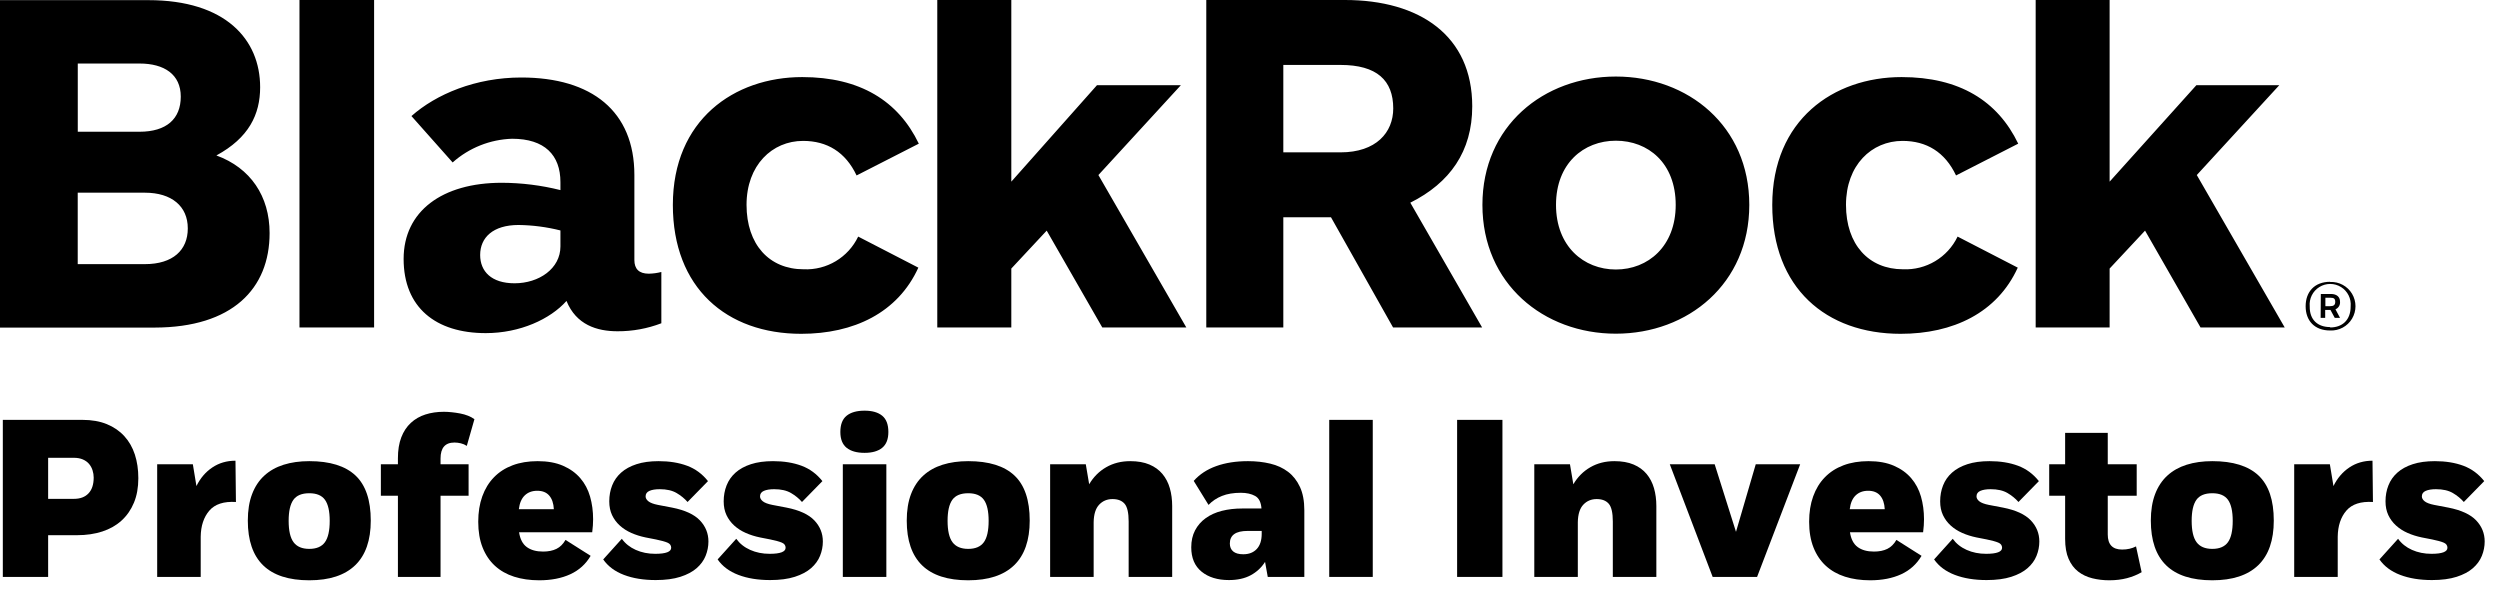 <svg width="156" height="37" viewBox="0 0 156 37" fill="none" xmlns="http://www.w3.org/2000/svg">
<path fill-rule="evenodd" clip-rule="evenodd" d="M18.687 0V20.433H23.344V0H18.687ZM100.83 4.776C105.333 4.776 109.156 7.861 109.156 12.785C109.156 17.7 105.336 20.822 100.83 20.822C96.323 20.822 92.503 17.708 92.503 12.785C92.503 7.861 96.326 4.776 100.83 4.776ZM104.564 12.786C104.564 15.365 102.844 16.817 100.83 16.817C98.815 16.817 97.095 15.364 97.095 12.785C97.095 10.205 98.812 8.78 100.83 8.78C102.847 8.78 104.564 10.176 104.564 12.786ZM13.503 9.7C15.634 10.477 16.823 12.248 16.823 14.541V14.544C16.823 18.018 14.499 20.433 9.649 20.441H0V0.009H9.257C14.073 0.009 16.233 2.46 16.233 5.443C16.233 7.146 15.523 8.604 13.503 9.7ZM11.28 6.029C11.28 7.416 10.392 8.221 8.701 8.221H4.853V3.964H8.701C10.252 3.962 11.28 4.645 11.28 6.029ZM9.042 16.482C10.795 16.482 11.718 15.6 11.718 14.258V14.246C11.718 12.875 10.716 12.024 9.042 12.024H4.85V16.482H9.042ZM57.334 8.965C56.051 6.294 53.664 4.81 50.06 4.81C45.803 4.81 41.986 7.489 41.986 12.787C41.986 17.964 45.335 20.83 49.995 20.83C53.27 20.83 56.02 19.522 57.305 16.701L53.551 14.763C52.928 16.065 51.587 16.869 50.145 16.803C48 16.803 46.584 15.259 46.584 12.782C46.584 10.304 48.184 8.792 50.111 8.792C51.604 8.792 52.759 9.484 53.451 10.948L57.334 8.965ZM118.66 4.81C122.267 4.81 124.654 6.294 125.937 8.965L122.057 10.948C121.365 9.484 120.21 8.792 118.717 8.792C116.787 8.792 115.19 10.304 115.19 12.782C115.19 15.259 116.606 16.803 118.748 16.803C120.19 16.867 121.53 16.064 122.154 14.763L125.908 16.701C124.623 19.522 121.87 20.83 118.598 20.83C113.938 20.83 110.589 17.964 110.589 12.787C110.589 7.489 114.403 4.81 118.66 4.81ZM86.927 20.433L83.053 13.556H80.079V20.433H75.272V0H83.922C88.599 0 91.868 2.228 91.868 6.635C91.868 9.45 90.469 11.417 88.003 12.648L92.484 20.433H86.927ZM83.649 9.507H80.079V4.052H83.649C85.914 4.052 86.938 5.012 86.938 6.768C86.938 8.264 85.871 9.507 83.649 9.507ZM41.268 20.172V16.971C41.011 17.038 40.748 17.074 40.482 17.078C39.872 17.078 39.585 16.777 39.585 16.227V10.917C39.585 6.944 36.929 4.836 32.528 4.836C29.673 4.836 27.212 5.88 25.674 7.242L28.245 10.137C29.27 9.224 30.583 8.701 31.954 8.658C33.989 8.658 34.971 9.677 34.971 11.366V11.862C33.774 11.562 32.544 11.409 31.31 11.405C27.59 11.405 25.186 13.182 25.186 16.156C25.186 19.19 27.192 20.787 30.311 20.787C32.451 20.787 34.341 19.913 35.349 18.778C35.953 20.268 37.247 20.671 38.533 20.671C39.468 20.675 40.395 20.506 41.268 20.172ZM32.108 17.677C33.632 17.677 34.971 16.763 34.971 15.376V14.38C34.117 14.165 33.241 14.051 32.36 14.039C30.757 14.039 29.962 14.828 29.962 15.912C29.962 16.936 30.666 17.677 32.108 17.677ZM142.566 20.433L137.08 10.923L142.226 5.318H137.052L131.64 11.335V0H127.026V20.433H131.64V16.758L133.851 14.391L137.313 20.433H142.566ZM68.54 10.923L74.026 20.433H68.782L65.314 14.391L63.106 16.758V20.433H58.486V0H63.106V11.335L68.45 5.318H73.685L68.54 10.923ZM145.401 17.595C145.958 17.571 146.483 17.854 146.768 18.332C147.054 18.811 147.054 19.407 146.768 19.885C146.483 20.364 145.958 20.647 145.401 20.623C144.431 20.623 143.872 20.016 143.872 19.11C143.872 18.205 144.428 17.584 145.404 17.584L145.401 17.595ZM146.681 19.122C146.681 19.979 146.156 20.433 145.401 20.433L145.404 20.41C144.638 20.41 144.113 19.97 144.127 19.122C144.081 18.637 144.314 18.168 144.728 17.911C145.142 17.654 145.666 17.654 146.08 17.911C146.494 18.168 146.727 18.637 146.681 19.122ZM144.819 18.344H145.449C145.816 18.344 146.017 18.531 146.017 18.821C146.04 19.026 145.924 19.222 145.733 19.3L146.017 19.834H145.688L145.421 19.34H145.092V19.834H144.808L144.819 18.344ZM145.104 19.105V18.58H145.436C145.631 18.58 145.719 18.636 145.719 18.838C145.719 19.039 145.606 19.105 145.404 19.105H145.104Z" fill="black"/>
<path fill-rule="evenodd" clip-rule="evenodd" d="M5.146 26.2H0.176V36H3.004V33.396H4.81C5.388 33.396 5.913 33.319 6.385 33.165C6.856 33.011 7.257 32.782 7.589 32.479C7.92 32.176 8.177 31.805 8.359 31.366C8.541 30.927 8.632 30.419 8.632 29.84C8.632 29.299 8.559 28.806 8.415 28.363C8.27 27.92 8.051 27.537 7.757 27.215C7.463 26.893 7.099 26.643 6.665 26.466C6.231 26.289 5.724 26.2 5.146 26.2ZM3.004 31.128V28.566H4.6C4.824 28.566 5.015 28.601 5.174 28.671C5.333 28.741 5.461 28.835 5.559 28.951C5.657 29.068 5.729 29.201 5.776 29.35C5.823 29.5 5.846 29.649 5.846 29.798C5.846 30.228 5.739 30.557 5.524 30.785C5.309 31.014 5.006 31.128 4.614 31.128H3.004Z" fill="black"/>
<path d="M9.808 28.972H12.034L12.258 30.33C12.5 29.835 12.832 29.448 13.252 29.168C13.672 28.888 14.152 28.748 14.694 28.748L14.722 31.324C13.966 31.277 13.413 31.457 13.063 31.863C12.713 32.269 12.533 32.813 12.524 33.494V36H9.808V28.972Z" fill="black"/>
<path fill-rule="evenodd" clip-rule="evenodd" d="M15.73 30.834C15.552 31.3 15.464 31.851 15.464 32.486C15.464 34.968 16.742 36.21 19.3 36.21C20.56 36.21 21.514 35.897 22.163 35.272C22.811 34.647 23.136 33.718 23.136 32.486C23.136 31.207 22.818 30.269 22.184 29.672C21.549 29.075 20.588 28.776 19.3 28.776C18.702 28.776 18.168 28.851 17.697 29C17.225 29.149 16.824 29.375 16.493 29.679C16.161 29.982 15.907 30.367 15.73 30.834ZM20.28 31.191C20.476 31.466 20.574 31.903 20.574 32.5C20.574 33.116 20.473 33.562 20.273 33.837C20.072 34.112 19.748 34.25 19.3 34.25C18.852 34.25 18.525 34.112 18.32 33.837C18.114 33.562 18.012 33.116 18.012 32.5C18.012 31.903 18.11 31.466 18.306 31.191C18.502 30.916 18.833 30.778 19.3 30.778C19.757 30.778 20.084 30.916 20.28 31.191Z" fill="black"/>
<path d="M24.83 28.972V28.594C24.83 28.09 24.9 27.656 25.04 27.292C25.18 26.928 25.378 26.627 25.635 26.389C25.891 26.151 26.195 25.976 26.545 25.864C26.895 25.752 27.28 25.696 27.7 25.696C27.849 25.696 28.012 25.705 28.19 25.724C28.367 25.742 28.542 25.768 28.715 25.801C28.887 25.834 29.051 25.88 29.205 25.941C29.359 26.002 29.492 26.074 29.604 26.158L29.128 27.824C29.016 27.749 28.892 27.695 28.757 27.663C28.621 27.63 28.488 27.614 28.358 27.614C27.779 27.614 27.49 27.945 27.49 28.608V28.972H29.24V30.932H27.49V36H24.83V30.932H23.766V28.972H24.83Z" fill="black"/>
<path fill-rule="evenodd" clip-rule="evenodd" d="M32.082 35.986C32.548 36.135 33.071 36.21 33.65 36.21C34.397 36.21 35.043 36.084 35.589 35.832C36.135 35.58 36.557 35.197 36.856 34.684L35.288 33.69C35.139 33.951 34.95 34.138 34.721 34.25C34.492 34.362 34.215 34.418 33.888 34.418C33.468 34.418 33.13 34.325 32.873 34.138C32.616 33.951 32.455 33.643 32.39 33.214H36.954C36.972 33.065 36.986 32.925 36.996 32.794C37.005 32.663 37.01 32.532 37.01 32.402C37.01 31.898 36.947 31.427 36.821 30.988C36.695 30.549 36.492 30.166 36.212 29.84C35.932 29.513 35.572 29.254 35.134 29.063C34.695 28.872 34.168 28.776 33.552 28.776C32.964 28.776 32.441 28.862 31.984 29.035C31.526 29.207 31.139 29.457 30.822 29.784C30.505 30.11 30.262 30.507 30.094 30.974C29.926 31.441 29.842 31.968 29.842 32.556C29.842 33.172 29.933 33.709 30.115 34.166C30.297 34.623 30.553 35.004 30.885 35.307C31.216 35.61 31.615 35.837 32.082 35.986ZM32.747 30.911C32.948 30.72 33.207 30.624 33.524 30.624C33.851 30.624 34.1 30.724 34.273 30.925C34.446 31.126 34.541 31.408 34.56 31.772H32.376C32.423 31.389 32.546 31.102 32.747 30.911Z" fill="black"/>
<path d="M40.888 34.558C41.55 34.558 41.882 34.432 41.882 34.18C41.882 34.031 41.802 33.923 41.644 33.858C41.485 33.792 41.247 33.727 40.93 33.662L40.286 33.536C39.968 33.471 39.672 33.377 39.397 33.256C39.121 33.135 38.881 32.98 38.676 32.794C38.47 32.607 38.309 32.39 38.193 32.143C38.076 31.895 38.018 31.608 38.018 31.282C38.018 30.927 38.078 30.596 38.2 30.288C38.321 29.98 38.508 29.714 38.76 29.49C39.012 29.266 39.331 29.091 39.719 28.965C40.106 28.839 40.566 28.776 41.098 28.776C41.77 28.776 42.362 28.872 42.876 29.063C43.389 29.254 43.823 29.574 44.178 30.022L42.904 31.324C42.717 31.109 42.488 30.922 42.218 30.764C41.947 30.605 41.597 30.526 41.168 30.526C40.897 30.526 40.682 30.561 40.524 30.631C40.365 30.701 40.286 30.815 40.286 30.974C40.286 31.086 40.344 31.189 40.461 31.282C40.577 31.375 40.776 31.45 41.056 31.506L41.938 31.674C42.74 31.832 43.319 32.099 43.674 32.472C44.028 32.845 44.206 33.284 44.206 33.788C44.206 34.096 44.147 34.395 44.031 34.684C43.914 34.973 43.727 35.23 43.471 35.454C43.214 35.678 42.876 35.858 42.456 35.993C42.036 36.128 41.522 36.196 40.916 36.196C40.16 36.196 39.499 36.089 38.935 35.874C38.37 35.659 37.938 35.337 37.64 34.908L38.802 33.62C39.016 33.919 39.306 34.15 39.67 34.313C40.034 34.476 40.44 34.558 40.888 34.558Z" fill="black"/>
<path d="M48.028 34.558C48.691 34.558 49.022 34.432 49.022 34.18C49.022 34.031 48.943 33.923 48.784 33.858C48.625 33.792 48.387 33.727 48.07 33.662L47.426 33.536C47.108 33.471 46.812 33.377 46.537 33.256C46.261 33.135 46.021 32.98 45.816 32.794C45.611 32.607 45.45 32.39 45.333 32.143C45.216 31.895 45.158 31.608 45.158 31.282C45.158 30.927 45.218 30.596 45.34 30.288C45.461 29.98 45.648 29.714 45.9 29.49C46.152 29.266 46.471 29.091 46.859 28.965C47.246 28.839 47.706 28.776 48.238 28.776C48.91 28.776 49.502 28.872 50.016 29.063C50.529 29.254 50.963 29.574 51.318 30.022L50.044 31.324C49.857 31.109 49.629 30.922 49.358 30.764C49.087 30.605 48.737 30.526 48.308 30.526C48.037 30.526 47.822 30.561 47.664 30.631C47.505 30.701 47.426 30.815 47.426 30.974C47.426 31.086 47.484 31.189 47.601 31.282C47.718 31.375 47.916 31.45 48.196 31.506L49.078 31.674C49.88 31.832 50.459 32.099 50.814 32.472C51.169 32.845 51.346 33.284 51.346 33.788C51.346 34.096 51.288 34.395 51.171 34.684C51.054 34.973 50.867 35.23 50.611 35.454C50.354 35.678 50.016 35.858 49.596 35.993C49.176 36.128 48.663 36.196 48.056 36.196C47.3 36.196 46.639 36.089 46.075 35.874C45.51 35.659 45.078 35.337 44.78 34.908L45.942 33.62C46.157 33.919 46.446 34.15 46.81 34.313C47.174 34.476 47.58 34.558 48.028 34.558Z" fill="black"/>
<path fill-rule="evenodd" clip-rule="evenodd" d="M52.83 25.941C52.569 26.151 52.438 26.489 52.438 26.956C52.438 27.404 52.569 27.733 52.83 27.943C53.091 28.153 53.465 28.258 53.95 28.258C54.426 28.258 54.792 28.153 55.049 27.943C55.306 27.733 55.434 27.404 55.434 26.956C55.434 26.489 55.306 26.151 55.049 25.941C54.792 25.731 54.426 25.626 53.95 25.626C53.465 25.626 53.091 25.731 52.83 25.941ZM55.308 36V28.972H52.592V36H55.308Z" fill="black"/>
<path fill-rule="evenodd" clip-rule="evenodd" d="M56.847 30.834C56.67 31.3 56.581 31.851 56.581 32.486C56.581 34.968 57.86 36.21 60.417 36.21C61.678 36.21 62.632 35.897 63.281 35.272C63.929 34.647 64.254 33.718 64.254 32.486C64.254 31.207 63.936 30.269 63.301 29.672C62.667 29.075 61.706 28.776 60.417 28.776C59.82 28.776 59.286 28.851 58.815 29C58.343 29.149 57.942 29.375 57.611 29.679C57.279 29.982 57.025 30.367 56.847 30.834ZM61.397 31.191C61.593 31.466 61.691 31.903 61.691 32.5C61.691 33.116 61.591 33.562 61.39 33.837C61.19 34.112 60.865 34.25 60.417 34.25C59.969 34.25 59.643 34.112 59.437 33.837C59.232 33.562 59.129 33.116 59.129 32.5C59.129 31.903 59.227 31.466 59.423 31.191C59.619 30.916 59.951 30.778 60.417 30.778C60.875 30.778 61.201 30.916 61.397 31.191Z" fill="black"/>
<path d="M67.754 28.972L67.964 30.218C68.234 29.761 68.589 29.406 69.028 29.154C69.466 28.902 69.966 28.776 70.526 28.776C70.992 28.776 71.391 28.846 71.723 28.986C72.054 29.126 72.325 29.322 72.535 29.574C72.745 29.826 72.899 30.122 72.997 30.463C73.095 30.803 73.144 31.174 73.144 31.576V36H70.428V32.542C70.428 32.001 70.344 31.632 70.176 31.436C70.008 31.24 69.756 31.142 69.42 31.142C69.084 31.142 68.806 31.259 68.587 31.492C68.367 31.725 68.253 32.089 68.244 32.584V36H65.528V28.972H67.754Z" fill="black"/>
<path fill-rule="evenodd" clip-rule="evenodd" d="M74.978 35.671C75.407 36.021 75.977 36.196 76.686 36.196C77.218 36.196 77.671 36.096 78.044 35.895C78.417 35.694 78.716 35.416 78.94 35.062L79.108 36H81.39V31.842C81.39 31.263 81.299 30.778 81.117 30.386C80.935 29.994 80.688 29.679 80.375 29.441C80.062 29.203 79.691 29.032 79.262 28.93C78.833 28.827 78.371 28.776 77.876 28.776C77.129 28.776 76.469 28.878 75.895 29.084C75.321 29.289 74.852 29.597 74.488 30.008L75.412 31.506C75.645 31.263 75.925 31.076 76.252 30.946C76.579 30.815 76.971 30.75 77.428 30.75C77.783 30.75 78.079 30.815 78.317 30.946C78.555 31.076 78.688 31.338 78.716 31.73H77.512C77.055 31.73 76.632 31.779 76.245 31.877C75.858 31.975 75.522 32.127 75.237 32.332C74.952 32.537 74.731 32.791 74.572 33.095C74.413 33.398 74.334 33.751 74.334 34.152C74.334 34.815 74.549 35.321 74.978 35.671ZM78.422 34.257C78.217 34.476 77.937 34.586 77.582 34.586C77.302 34.586 77.092 34.528 76.952 34.411C76.812 34.294 76.742 34.129 76.742 33.914C76.742 33.391 77.111 33.13 77.848 33.13H78.73V33.312C78.73 33.722 78.627 34.038 78.422 34.257Z" fill="black"/>
<path d="M85.66 36H82.944V26.2H85.66V36Z" fill="black"/>
<path d="M90.924 26.2H93.752V36H90.924V26.2Z" fill="black"/>
<path d="M97.966 28.972L98.176 30.218C98.446 29.761 98.801 29.406 99.24 29.154C99.678 28.902 100.178 28.776 100.738 28.776C101.204 28.776 101.603 28.846 101.935 28.986C102.266 29.126 102.537 29.322 102.747 29.574C102.957 29.826 103.111 30.122 103.209 30.463C103.307 30.803 103.356 31.174 103.356 31.576V36H100.64V32.542C100.64 32.001 100.556 31.632 100.388 31.436C100.22 31.24 99.968 31.142 99.632 31.142C99.296 31.142 99.018 31.259 98.799 31.492C98.579 31.725 98.465 32.089 98.456 32.584V36H95.74V28.972H97.966Z" fill="black"/>
<path d="M106.996 28.972L108.326 33.186L109.558 28.972H112.33L109.642 36H106.87L104.196 28.972H106.996Z" fill="black"/>
<path fill-rule="evenodd" clip-rule="evenodd" d="M115.13 35.986C115.596 36.135 116.119 36.21 116.698 36.21C117.444 36.21 118.091 36.084 118.637 35.832C119.183 35.58 119.605 35.197 119.904 34.684L118.336 33.69C118.186 33.951 117.997 34.138 117.769 34.25C117.54 34.362 117.262 34.418 116.936 34.418C116.516 34.418 116.177 34.325 115.921 34.138C115.664 33.951 115.503 33.643 115.438 33.214H120.002C120.02 33.065 120.034 32.925 120.044 32.794C120.053 32.663 120.058 32.532 120.058 32.402C120.058 31.898 119.995 31.427 119.869 30.988C119.743 30.549 119.54 30.166 119.26 29.84C118.98 29.513 118.62 29.254 118.182 29.063C117.743 28.872 117.216 28.776 116.6 28.776C116.012 28.776 115.489 28.862 115.032 29.035C114.574 29.207 114.187 29.457 113.87 29.784C113.552 30.11 113.31 30.507 113.142 30.974C112.974 31.441 112.89 31.968 112.89 32.556C112.89 33.172 112.981 33.709 113.163 34.166C113.345 34.623 113.601 35.004 113.933 35.307C114.264 35.61 114.663 35.837 115.13 35.986ZM115.795 30.911C115.995 30.72 116.254 30.624 116.572 30.624C116.898 30.624 117.148 30.724 117.321 30.925C117.493 31.126 117.589 31.408 117.608 31.772H115.424C115.47 31.389 115.594 31.102 115.795 30.911Z" fill="black"/>
<path d="M123.936 34.558C124.599 34.558 124.93 34.432 124.93 34.18C124.93 34.031 124.851 33.923 124.692 33.858C124.533 33.792 124.295 33.727 123.978 33.662L123.334 33.536C123.017 33.471 122.72 33.377 122.445 33.256C122.17 33.135 121.929 32.98 121.724 32.794C121.519 32.607 121.358 32.39 121.241 32.143C121.124 31.895 121.066 31.608 121.066 31.282C121.066 30.927 121.127 30.596 121.248 30.288C121.369 29.98 121.556 29.714 121.808 29.49C122.06 29.266 122.38 29.091 122.767 28.965C123.154 28.839 123.614 28.776 124.146 28.776C124.818 28.776 125.411 28.872 125.924 29.063C126.437 29.254 126.871 29.574 127.226 30.022L125.952 31.324C125.765 31.109 125.537 30.922 125.266 30.764C124.995 30.605 124.645 30.526 124.216 30.526C123.945 30.526 123.731 30.561 123.572 30.631C123.413 30.701 123.334 30.815 123.334 30.974C123.334 31.086 123.392 31.189 123.509 31.282C123.626 31.375 123.824 31.45 124.104 31.506L124.986 31.674C125.789 31.832 126.367 32.099 126.722 32.472C127.077 32.845 127.254 33.284 127.254 33.788C127.254 34.096 127.196 34.395 127.079 34.684C126.962 34.973 126.776 35.23 126.519 35.454C126.262 35.678 125.924 35.858 125.504 35.993C125.084 36.128 124.571 36.196 123.964 36.196C123.208 36.196 122.548 36.089 121.983 35.874C121.418 35.659 120.987 35.337 120.688 34.908L121.85 33.62C122.065 33.919 122.354 34.15 122.718 34.313C123.082 34.476 123.488 34.558 123.936 34.558Z" fill="black"/>
<path d="M128.864 28.972V27.012H131.524V28.972H133.33V30.932H131.524V33.354C131.524 33.979 131.822 34.292 132.42 34.292C132.746 34.292 133.036 34.226 133.288 34.096L133.638 35.706C133.367 35.864 133.064 35.988 132.728 36.077C132.392 36.165 132.023 36.21 131.622 36.21C131.248 36.21 130.894 36.168 130.558 36.084C130.222 36 129.928 35.86 129.676 35.664C129.424 35.468 129.225 35.204 129.081 34.873C128.936 34.541 128.864 34.124 128.864 33.62V30.932H127.87V28.972H128.864Z" fill="black"/>
<path fill-rule="evenodd" clip-rule="evenodd" d="M134.478 30.834C134.301 31.3 134.212 31.851 134.212 32.486C134.212 34.968 135.491 36.21 138.048 36.21C139.308 36.21 140.262 35.897 140.911 35.272C141.56 34.647 141.884 33.718 141.884 32.486C141.884 31.207 141.567 30.269 140.932 29.672C140.297 29.075 139.336 28.776 138.048 28.776C137.451 28.776 136.916 28.851 136.445 29C135.974 29.149 135.572 29.375 135.241 29.679C134.91 29.982 134.655 30.367 134.478 30.834ZM139.028 31.191C139.224 31.466 139.322 31.903 139.322 32.5C139.322 33.116 139.221 33.562 139.021 33.837C138.82 34.112 138.496 34.25 138.048 34.25C137.6 34.25 137.273 34.112 137.068 33.837C136.862 33.562 136.76 33.116 136.76 32.5C136.76 31.903 136.858 31.466 137.054 31.191C137.25 30.916 137.581 30.778 138.048 30.778C138.505 30.778 138.832 30.916 139.028 31.191Z" fill="black"/>
<path d="M143.158 28.972H145.384L145.608 30.33C145.85 29.835 146.182 29.448 146.602 29.168C147.022 28.888 147.502 28.748 148.044 28.748L148.072 31.324C147.316 31.277 146.763 31.457 146.413 31.863C146.063 32.269 145.883 32.813 145.874 33.494V36H143.158V28.972Z" fill="black"/>
<path d="M151.726 34.558C152.388 34.558 152.72 34.432 152.72 34.18C152.72 34.031 152.64 33.923 152.482 33.858C152.323 33.792 152.085 33.727 151.768 33.662L151.124 33.536C150.806 33.471 150.51 33.377 150.235 33.256C149.959 33.135 149.719 32.98 149.514 32.794C149.308 32.607 149.147 32.39 149.031 32.143C148.914 31.895 148.856 31.608 148.856 31.282C148.856 30.927 148.916 30.596 149.038 30.288C149.159 29.98 149.346 29.714 149.598 29.49C149.85 29.266 150.169 29.091 150.557 28.965C150.944 28.839 151.404 28.776 151.936 28.776C152.608 28.776 153.2 28.872 153.714 29.063C154.227 29.254 154.661 29.574 155.016 30.022L153.742 31.324C153.555 31.109 153.326 30.922 153.056 30.764C152.785 30.605 152.435 30.526 152.006 30.526C151.735 30.526 151.52 30.561 151.362 30.631C151.203 30.701 151.124 30.815 151.124 30.974C151.124 31.086 151.182 31.189 151.299 31.282C151.415 31.375 151.614 31.45 151.894 31.506L152.776 31.674C153.578 31.832 154.157 32.099 154.512 32.472C154.866 32.845 155.044 33.284 155.044 33.788C155.044 34.096 154.985 34.395 154.869 34.684C154.752 34.973 154.565 35.23 154.309 35.454C154.052 35.678 153.714 35.858 153.294 35.993C152.874 36.128 152.36 36.196 151.754 36.196C150.998 36.196 150.337 36.089 149.773 35.874C149.208 35.659 148.776 35.337 148.478 34.908L149.64 33.62C149.854 33.919 150.144 34.15 150.508 34.313C150.872 34.476 151.278 34.558 151.726 34.558Z" fill="black"/>
</svg>
